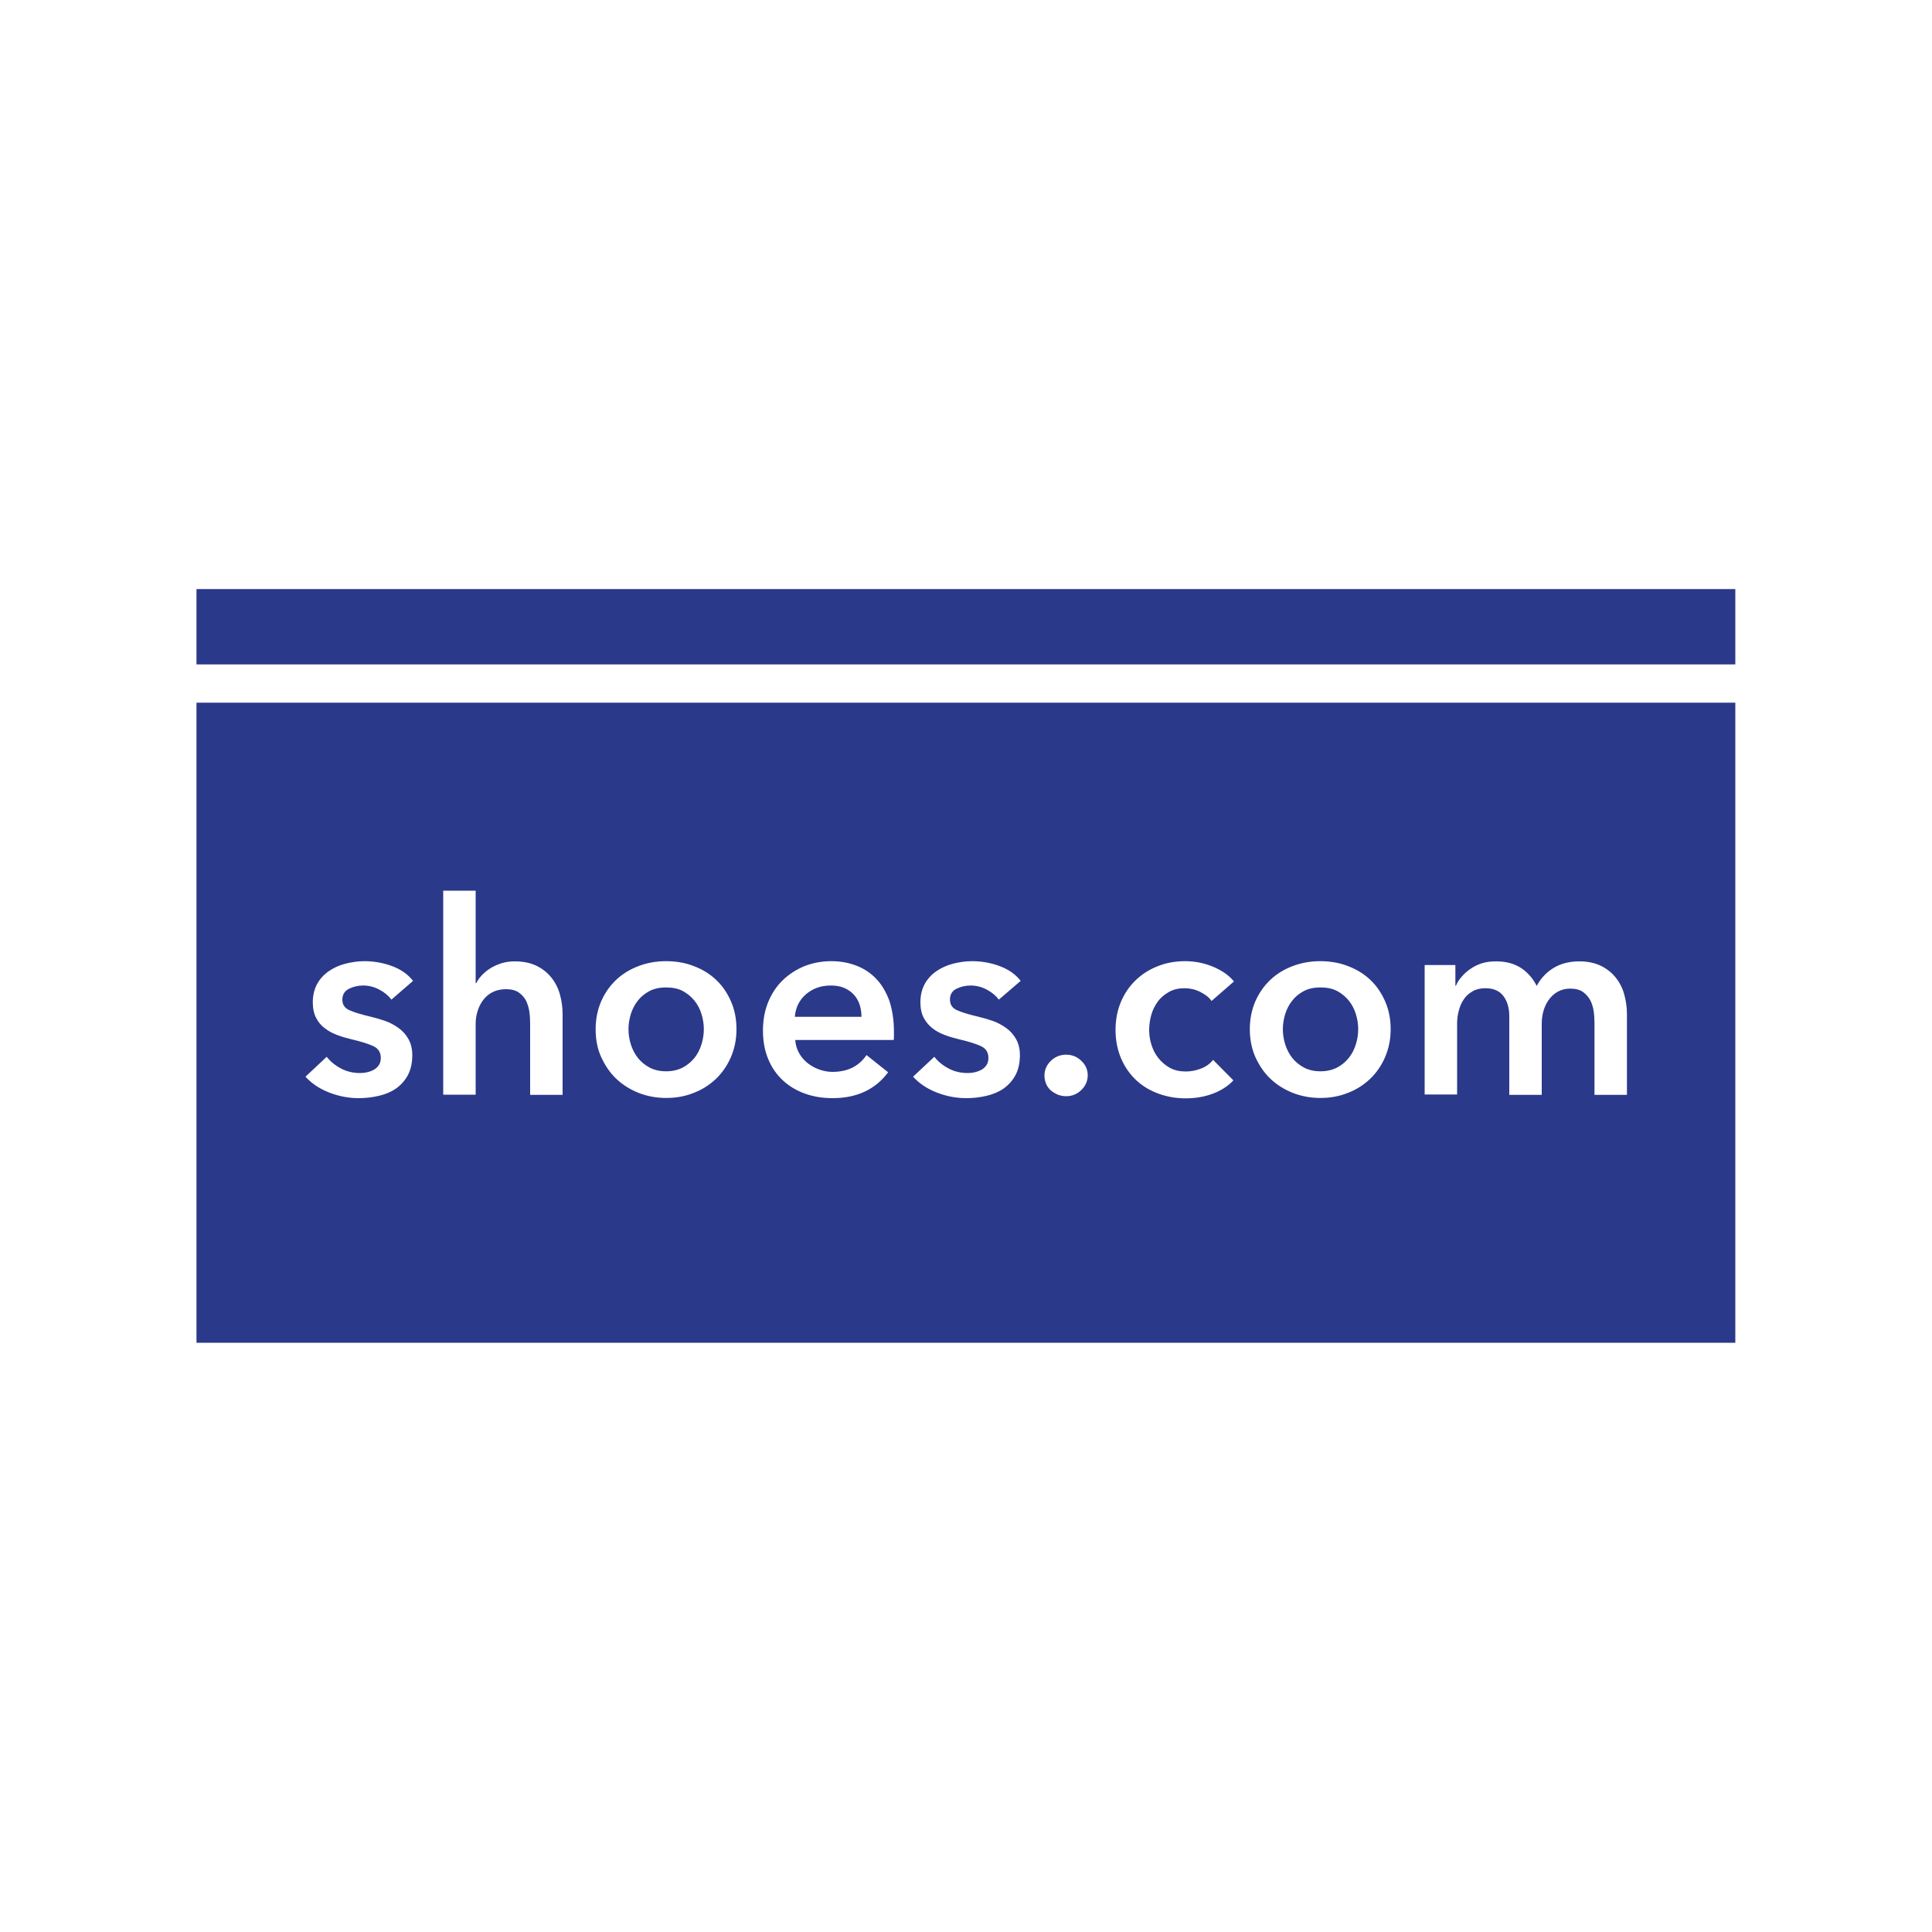 <svg id="Layer_1" xmlns="http://www.w3.org/2000/svg" viewBox="0 0 1000 1000"><style>.st0{fill:#2a398a}</style><path class="st0" d="M101.7 343.9v-39h796.5v39H101.7zm0 19.8V695h796.5V363.7H101.7zm100.9 153.7c-1.5-2-3.5-3.7-6.1-5.1-2.6-1.4-5.4-2.2-8.5-2.2-2.7 0-5.2.6-7.4 1.7s-3.4 3-3.4 5.6 1.2 4.4 3.7 5.5c2.5 1.1 6.1 2.2 10.8 3.3 2.5.6 5 1.3 7.6 2.2s4.9 2.2 7 3.7 3.8 3.4 5.1 5.7c1.3 2.3 2 5.1 2 8.3 0 4.1-.8 7.6-2.3 10.4-1.5 2.8-3.6 5.1-6.1 6.9-2.6 1.8-5.5 3-8.9 3.8-3.4.8-6.9 1.2-10.5 1.2-5.2 0-10.3-1-15.2-2.9-4.9-1.9-9-4.6-12.3-8.2l11-10.3c1.9 2.4 4.3 4.4 7.3 6 3 1.6 6.3 2.4 9.9 2.4 1.2 0 2.4-.1 3.7-.4 1.3-.3 2.4-.7 3.5-1.3 1.1-.6 1.9-1.4 2.6-2.4.7-1 1-2.3 1-3.8 0-2.8-1.3-4.8-3.8-6-2.6-1.2-6.4-2.4-11.5-3.6-2.5-.6-5-1.3-7.3-2.2-2.4-.9-4.5-2-6.4-3.5-1.9-1.4-3.4-3.2-4.5-5.4-1.1-2.1-1.7-4.8-1.7-8 0-3.7.8-6.9 2.3-9.6 1.5-2.7 3.6-4.9 6.1-6.6 2.5-1.7 5.3-3 8.5-3.8 3.2-.8 6.4-1.3 9.8-1.3 4.8 0 9.6.8 14.2 2.5s8.3 4.2 11 7.7l-11.2 9.7zm63.9-19.8c4.4 0 8.1.8 11.2 2.3 3.1 1.5 5.7 3.6 7.7 6.1 2 2.5 3.5 5.4 4.4 8.7.9 3.3 1.4 6.6 1.4 10.1v41.9h-16.8v-36.9c0-2-.1-4-.4-6.1-.3-2.1-.9-4-1.7-5.7-.9-1.7-2.1-3.1-3.8-4.3-1.6-1.1-3.8-1.7-6.5-1.7s-5 .5-7 1.5-3.6 2.4-4.9 4.1c-1.3 1.7-2.3 3.7-2.9 5.8-.7 2.1-1 4.3-1 6.6v36.6h-16.8V461h16.8v47.9h.3c.7-1.4 1.6-2.8 2.9-4.1 1.3-1.3 2.7-2.6 4.4-3.6 1.7-1.1 3.6-1.9 5.7-2.6 2.2-.7 4.5-1 7-1zm41.8 35.1c0-5.3 1-10.1 2.9-14.5 1.9-4.3 4.5-8 7.8-11.1 3.3-3.1 7.1-5.4 11.6-7.1 4.5-1.7 9.2-2.5 14.2-2.5s9.8.8 14.2 2.5c4.5 1.7 8.3 4 11.6 7.1 3.3 3.1 5.8 6.8 7.7 11.1 1.9 4.3 2.9 9.1 2.9 14.5 0 5.3-1 10.1-2.9 14.5s-4.5 8.1-7.7 11.2c-3.3 3.1-7.1 5.6-11.6 7.3-4.5 1.8-9.2 2.6-14.2 2.6s-9.8-.9-14.2-2.6c-4.5-1.8-8.3-4.2-11.6-7.3-3.3-3.1-5.8-6.9-7.8-11.2-2-4.3-2.9-9.2-2.9-14.5zm17 0c0 2.6.4 5.2 1.2 7.8.8 2.6 2 4.9 3.6 7 1.6 2 3.6 3.7 6 5 2.4 1.3 5.3 2 8.7 2 3.3 0 6.2-.7 8.7-2 2.4-1.3 4.4-3 6-5 1.6-2 2.8-4.4 3.6-7 .8-2.6 1.2-5.2 1.2-7.8 0-2.6-.4-5.2-1.2-7.8-.8-2.6-2-4.9-3.6-6.9s-3.6-3.7-6-5c-2.4-1.3-5.3-1.9-8.7-1.9-3.4 0-6.2.6-8.7 1.9-2.4 1.3-4.4 2.9-6 5-1.6 2-2.8 4.4-3.6 6.9-.8 2.7-1.2 5.2-1.2 7.8zm137.4 1.2v2.2c0 .7 0 1.5-.1 2.2h-51c.2 2.4.8 4.6 1.9 6.6 1.1 2 2.5 3.7 4.3 5.2 1.8 1.4 3.8 2.6 6 3.4 2.2.8 4.6 1.3 7 1.3 4.2 0 7.7-.8 10.6-2.3 2.9-1.5 5.3-3.7 7.1-6.4l11.2 8.9c-6.6 8.9-16.2 13.4-28.8 13.4-5.2 0-10-.8-14.4-2.4-4.4-1.6-8.2-3.9-11.4-6.9-3.2-3-5.7-6.6-7.5-11-1.8-4.3-2.7-9.2-2.7-14.7 0-5.4.9-10.3 2.7-14.7 1.8-4.4 4.3-8.2 7.5-11.3 3.2-3.1 6.9-5.5 11.2-7.3 4.3-1.7 9-2.6 14-2.6 4.7 0 9 .8 12.9 2.3 4 1.5 7.4 3.8 10.3 6.8 2.9 3 5.1 6.8 6.8 11.3 1.5 4.6 2.4 9.9 2.4 16zm-16.8-7.6c0-2.1-.3-4.2-.9-6.1-.6-2-1.6-3.7-2.9-5.2-1.3-1.5-3-2.7-5-3.6-2-.9-4.4-1.3-7.1-1.3-5 0-9.3 1.5-12.8 4.5s-5.4 6.9-5.8 11.7h34.5zm71.1-8.9c-1.5-2-3.5-3.7-6.1-5.1-2.6-1.4-5.4-2.2-8.5-2.2-2.7 0-5.2.6-7.4 1.7s-3.3 3-3.3 5.6 1.2 4.4 3.7 5.5c2.5 1.1 6.1 2.2 10.8 3.3 2.5.6 5 1.3 7.6 2.2 2.6.9 4.9 2.2 7 3.7 2.1 1.5 3.8 3.4 5.1 5.7 1.3 2.3 2 5.1 2 8.3 0 4.1-.8 7.6-2.3 10.4-1.5 2.8-3.6 5.1-6.1 6.9-2.6 1.8-5.5 3-8.9 3.8-3.4.8-6.9 1.2-10.5 1.2-5.2 0-10.3-1-15.2-2.9-4.9-1.9-9-4.6-12.3-8.2l11-10.3c1.9 2.4 4.3 4.4 7.3 6 3 1.6 6.3 2.4 9.9 2.4 1.2 0 2.4-.1 3.7-.4 1.3-.3 2.4-.7 3.5-1.3 1.1-.6 1.9-1.4 2.6-2.4.7-1 1-2.3 1-3.8 0-2.8-1.3-4.8-3.8-6-2.6-1.2-6.4-2.4-11.5-3.6-2.5-.6-5-1.3-7.3-2.2-2.4-.9-4.5-2-6.4-3.5s-3.3-3.2-4.5-5.4c-1.1-2.1-1.7-4.8-1.7-8 0-3.7.8-6.9 2.3-9.6 1.5-2.7 3.6-4.9 6.1-6.6 2.5-1.7 5.4-3 8.5-3.8 3.2-.8 6.4-1.3 9.8-1.3 4.8 0 9.6.8 14.2 2.5s8.3 4.2 11 7.7l-11.3 9.7zm23.6 39.4c0-3 1.1-5.5 3.3-7.7 2.2-2.1 4.8-3.2 7.9-3.2 3 0 5.6 1 7.8 3.1 2.2 2 3.4 4.6 3.4 7.5 0 3-1.1 5.5-3.3 7.7-2.2 2.1-4.8 3.2-7.9 3.2-1.5 0-2.9-.3-4.3-.8-1.3-.6-2.5-1.3-3.6-2.2-1-.9-1.8-2-2.4-3.3-.6-1.5-.9-2.9-.9-4.3zm86.5-38.7c-1.3-1.9-3.3-3.4-5.9-4.7-2.6-1.3-5.3-1.9-8-1.9-3.1 0-5.8.6-8.1 1.9-2.3 1.3-4.3 2.9-5.8 5-1.5 2-2.7 4.4-3.4 6.9-.7 2.6-1.1 5.1-1.1 7.8s.4 5.2 1.2 7.7c.8 2.6 2 4.9 3.6 6.9s3.6 3.7 5.9 5c2.4 1.3 5.1 1.9 8.3 1.9 2.6 0 5.2-.5 7.8-1.5 2.6-1 4.7-2.5 6.3-4.5l10.5 10.6c-2.8 3-6.4 5.3-10.7 6.9-4.3 1.6-9 2.4-14 2.4-4.9 0-9.6-.8-14-2.4-4.4-1.6-8.3-3.9-11.6-7-3.3-3.1-5.9-6.8-7.8-11.2-1.9-4.4-2.9-9.4-2.9-14.9 0-5.4 1-10.3 2.9-14.7 1.9-4.4 4.5-8.1 7.8-11.2 3.3-3.1 7-5.4 11.4-7.1 4.3-1.7 9-2.5 13.9-2.5s9.7.9 14.3 2.8c4.6 1.9 8.3 4.4 11 7.7l-11.6 10.1zm19.8 14.6c0-5.3 1-10.1 2.9-14.5 1.9-4.3 4.5-8 7.8-11.1 3.3-3.1 7.1-5.4 11.6-7.1 4.5-1.7 9.2-2.5 14.2-2.5s9.8.8 14.2 2.5c4.5 1.7 8.3 4 11.6 7.1 3.3 3.1 5.8 6.8 7.7 11.1 1.9 4.3 2.9 9.1 2.9 14.5 0 5.3-1 10.1-2.9 14.5s-4.5 8.1-7.7 11.2c-3.3 3.1-7.1 5.6-11.6 7.3-4.5 1.8-9.2 2.6-14.2 2.6s-9.8-.9-14.2-2.6c-4.5-1.8-8.3-4.2-11.6-7.3-3.3-3.1-5.8-6.9-7.8-11.2-1.9-4.3-2.9-9.2-2.9-14.5zm17.1 0c0 2.6.4 5.2 1.2 7.8.8 2.6 2 4.9 3.6 7 1.6 2 3.6 3.7 6 5 2.4 1.3 5.3 2 8.7 2 3.3 0 6.2-.7 8.7-2 2.4-1.3 4.4-3 6-5 1.6-2 2.8-4.4 3.6-7 .8-2.6 1.2-5.2 1.2-7.8 0-2.6-.4-5.2-1.2-7.8-.8-2.6-2-4.9-3.6-6.9s-3.6-3.7-6-5c-2.4-1.3-5.3-1.9-8.7-1.9-3.4 0-6.2.6-8.7 1.9-2.4 1.3-4.4 2.9-6 5-1.6 2-2.8 4.4-3.6 6.9-.8 2.7-1.2 5.2-1.2 7.8zm153.4-35.1c4.4 0 8.1.8 11.2 2.3 3.1 1.5 5.7 3.6 7.7 6.1s3.5 5.4 4.4 8.7c.9 3.3 1.4 6.6 1.4 10.1v41.9h-16.8v-37.1c0-2-.1-4-.4-6.1-.3-2.1-.9-4.1-1.8-5.8-.9-1.7-2.2-3.1-3.8-4.3-1.6-1.1-3.8-1.7-6.5-1.7-2.6 0-4.8.6-6.7 1.7-1.9 1.1-3.4 2.6-4.6 4.3s-2.1 3.7-2.7 5.9c-.6 2.2-.8 4.4-.8 6.5v36.6h-16.8V526c0-4.2-1-7.7-3-10.4s-5.1-4.1-9.4-4.1c-2.5 0-4.7.5-6.6 1.6-1.9 1.1-3.4 2.4-4.5 4.1-1.2 1.7-2 3.6-2.6 5.8-.6 2.2-.9 4.4-.9 6.6v36.9h-16.8v-67h15.9v10.7h.3c.7-1.7 1.7-3.3 3-4.7 1.3-1.5 2.7-2.8 4.5-4 1.7-1.2 3.7-2.2 5.9-2.9 2.2-.7 4.7-1 7.4-1 5.2 0 9.5 1.2 13 3.5 3.4 2.3 6.1 5.4 8 9.2 2.2-4.1 5.2-7.2 8.9-9.4s8.1-3.3 13.1-3.3z"/></svg>

